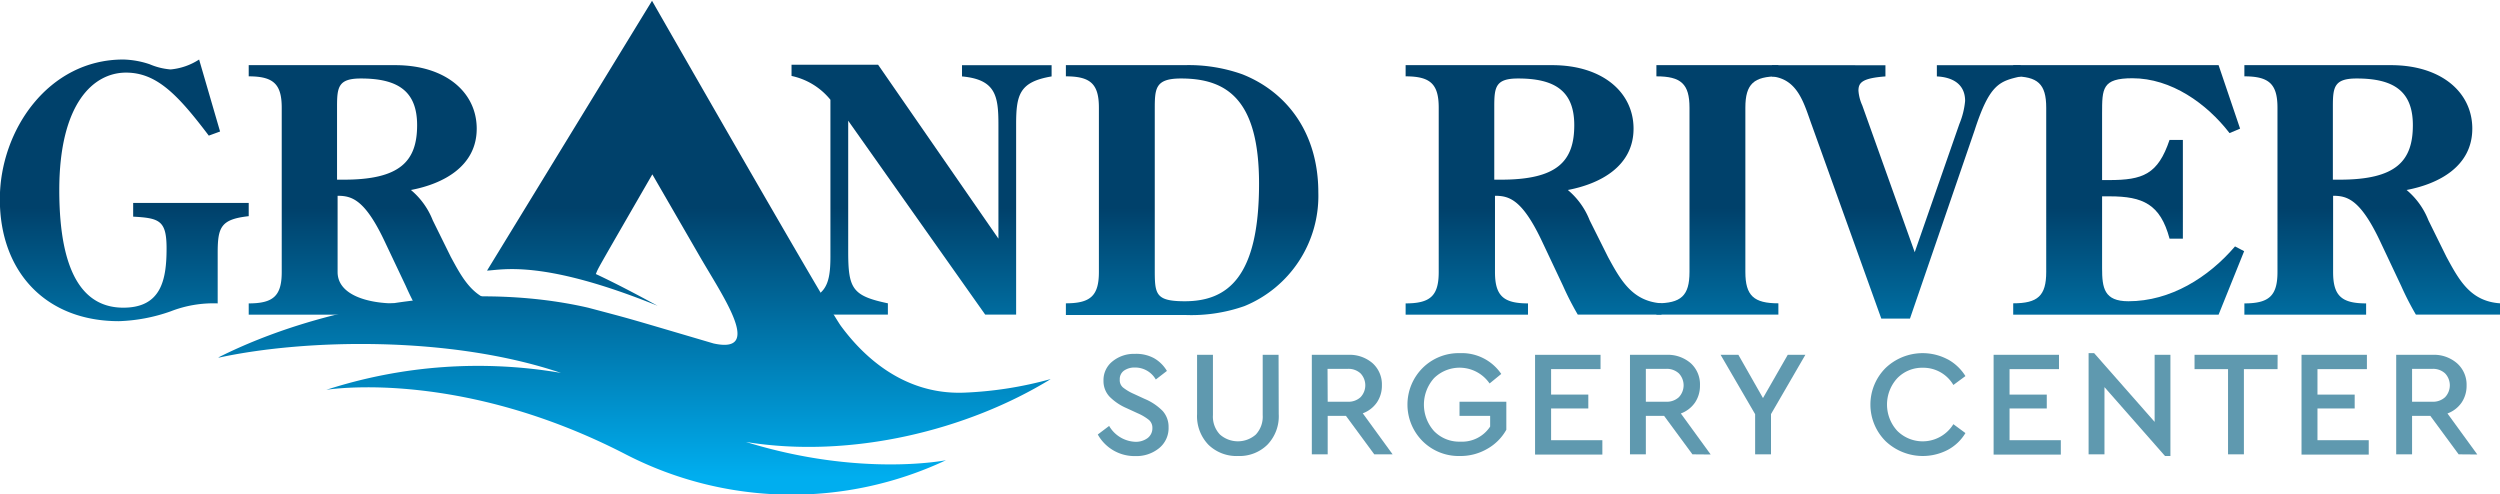 <svg id="Layer_1" data-name="Layer 1" xmlns="http://www.w3.org/2000/svg" xmlns:xlink="http://www.w3.org/1999/xlink" viewBox="0 0 315.02 62.29"><defs><style>.cls-1{fill:url(#New_Gradient_Swatch_1);}.cls-2{fill:url(#New_Gradient_Swatch_1-2);}.cls-3{fill:url(#New_Gradient_Swatch_1-3);}.cls-4{fill:url(#New_Gradient_Swatch_1-4);}.cls-5{fill:url(#New_Gradient_Swatch_1-5);}.cls-6{fill:url(#New_Gradient_Swatch_1-6);}.cls-7{fill:url(#New_Gradient_Swatch_1-7);}.cls-8{fill:url(#New_Gradient_Swatch_1-8);}.cls-9{fill:url(#New_Gradient_Swatch_1-9);}.cls-10{fill:url(#New_Gradient_Swatch_1-10);}.cls-11{fill:#5f99af;}</style><linearGradient id="New_Gradient_Swatch_1" x1="159.86" y1="331.61" x2="159.86" y2="297.63" gradientUnits="userSpaceOnUse"><stop offset="0" stop-color="#00aeef"/><stop offset="1" stop-color="#00416b"/></linearGradient><linearGradient id="New_Gradient_Swatch_1-2" x1="191.65" y1="331.61" x2="191.65" y2="297.63" xlink:href="#New_Gradient_Swatch_1"/><linearGradient id="New_Gradient_Swatch_1-3" x1="260.31" y1="331.61" x2="260.31" y2="297.63" xlink:href="#New_Gradient_Swatch_1"/><linearGradient id="New_Gradient_Swatch_1-4" x1="294.4" y1="331.61" x2="294.4" y2="297.63" xlink:href="#New_Gradient_Swatch_1"/><linearGradient id="New_Gradient_Swatch_1-5" x1="337.43" y1="331.61" x2="337.43" y2="297.63" xlink:href="#New_Gradient_Swatch_1"/><linearGradient id="New_Gradient_Swatch_1-6" x1="360.6" y1="331.61" x2="360.6" y2="297.63" xlink:href="#New_Gradient_Swatch_1"/><linearGradient id="New_Gradient_Swatch_1-7" x1="383.14" y1="331.61" x2="383.14" y2="297.63" xlink:href="#New_Gradient_Swatch_1"/><linearGradient id="New_Gradient_Swatch_1-8" x1="412.42" y1="331.61" x2="412.42" y2="297.63" xlink:href="#New_Gradient_Swatch_1"/><linearGradient id="New_Gradient_Swatch_1-9" x1="443.09" y1="331.61" x2="443.09" y2="297.63" xlink:href="#New_Gradient_Swatch_1"/><linearGradient id="New_Gradient_Swatch_1-10" x1="224.19" y1="331.61" x2="224.19" y2="297.63" xlink:href="#New_Gradient_Swatch_1"/></defs><path class="cls-1" d="M171.92,288l-1.42.52c-3.9-5.15-6.56-7.94-10.43-7.94-4.12,0-8.41,3.9-8.41,14.81s3.31,14.81,8.07,14.81,5.45-3.48,5.45-7.47c0-3.52-.9-3.82-4.21-4V297h14.56v1.67c-3.52.39-3.91,1.38-3.91,4.64v6.35a14.8,14.8,0,0,0-5.92,1,21.46,21.46,0,0,1-6.53,1.24c-9.18,0-15-6.18-15-15.37,0-8.71,6.14-17.6,15.54-17.6a11.12,11.12,0,0,1,3.35.6,8.4,8.4,0,0,0,2.62.65,7.89,7.89,0,0,0,3.6-1.25Z" transform="translate(-144.19 -271.43)"/><path class="cls-2" d="M201,303.81c1.58,2.92,3,5.58,6.74,5.84v1.42H197.16a36,36,0,0,1-1.84-3.61l-2.54-5.36c-2.57-5.54-4.25-6-6.05-6v9.61c0,3,4.08,3.95,7.18,3.95l-3,1.42H175.53v-1.42c3.09,0,4.16-.94,4.16-3.95V285c0-3-1.07-3.95-4.16-3.95v-1.41H194c6.35,0,10.26,3.43,10.26,8,0,4.72-4.17,6.95-8.29,7.73a9.49,9.49,0,0,1,2.75,3.82Zm-13.48-9.74c7.08,0,9.23-2.32,9.23-6.87,0-4.34-2.49-5.88-7.09-5.88-2.83,0-3,1.07-3,3.52v9.23Z" transform="translate(-144.19 -271.43)"/><path class="cls-3" d="M270,301.5V287.16c0-3.65-.34-5.71-4.59-6.1v-1.41h11.29v1.41c-4.08.69-4.47,2.32-4.47,6.1v23.91h-3.9l-17.26-24.43v16.49c0,4.68.52,5.58,5,6.52v1.42H243.93v-1.42c4.13-.64,4.9-1.93,4.9-5.88V284a8.6,8.6,0,0,0-4.9-3v-1.41h10.91Z" transform="translate(-144.19 -271.43)"/><path class="cls-4" d="M278.5,309.65c3.09,0,4.16-.94,4.16-3.95V285c0-3-1.07-3.95-4.16-3.95v-1.41h14.94a20.18,20.18,0,0,1,7.29,1.15c5.54,2.19,9.58,7.3,9.58,14.9A15,15,0,0,1,301,310a20.22,20.22,0,0,1-7.51,1.12H278.5Zm11.2-4.42c0,3.22,0,4.16,3.78,4.16,5.37,0,9.36-3,9.36-14.81,0-10.56-4-13.26-9.83-13.26-3.31,0-3.31,1.29-3.31,4Z" transform="translate(-144.19 -271.43)"/><path class="cls-5" d="M346.81,303.81c1.59,2.92,3.05,5.58,6.74,5.84v1.42H343a36.07,36.07,0,0,1-1.85-3.61l-2.53-5.36c-2.57-5.54-4.25-6-6.05-6v9.61c0,3,1.07,3.95,4.16,3.95v1.42H321.31v-1.42c3.1,0,4.17-.94,4.17-3.95V285c0-3-1.07-3.95-4.17-3.95v-1.41h18.46c6.36,0,10.26,3.43,10.26,8,0,4.72-4.16,6.95-8.28,7.73a9.49,9.49,0,0,1,2.75,3.82Zm-13.48-9.74c7.09,0,9.23-2.32,9.23-6.87,0-4.34-2.49-5.88-7.08-5.88-2.83,0-3,1.07-3,3.52v9.23Z" transform="translate(-144.19 -271.43)"/><path class="cls-6" d="M357.08,285c0-3-1.07-3.95-4.17-3.95v-1.41h15.37v1.41c-3.09,0-4.16.95-4.16,3.95V305.7c0,3,1.07,3.95,4.16,3.95v1.42H352.91v-1.42c3.1,0,4.17-.94,4.17-3.95Z" transform="translate(-144.19 -271.43)"/><path class="cls-7" d="M381.77,279.65v1.41c-3,.22-3.4.82-3.4,1.8a5.44,5.44,0,0,0,.48,1.85l6.61,18.5,5.62-16.14a10,10,0,0,0,.73-2.92c0-2.19-1.67-3-3.56-3.09v-1.41h10.56v1.41c-2.66.6-3.91.95-5.8,6.78l-8.15,23.74h-3.61l-8.71-24.25c-1-2.71-1.72-5.92-5.07-6.27v-1.41Z" transform="translate(-144.19 -271.43)"/><path class="cls-8" d="M397.87,309.65c3.09,0,4.16-.94,4.16-3.95V285c0-3-1.07-3.95-4.16-3.95v-1.41h25.88l2.71,8-1.33.56c-2.88-3.73-7.34-6.91-12.24-6.91-3.82,0-3.82,1.29-3.82,4.46v8.37h.86c4.29,0,6.18-.72,7.64-5.06h1.68V301.5h-1.68c-1.16-4.34-3.35-5.33-7.55-5.33h-.95v9.06c0,2.49.26,4.16,3.31,4.16,5.32,0,10.09-3,13.44-6.91l1.15.6-3.22,8H397.87Z" transform="translate(-144.19 -271.43)"/><path class="cls-9" d="M452.47,303.81c1.59,2.92,3,5.58,6.74,5.84v1.42h-10.6a36.07,36.07,0,0,1-1.85-3.61l-2.53-5.36c-2.57-5.54-4.25-6-6.05-6v9.61c0,3,1.07,3.95,4.16,3.95v1.42H427v-1.42c3.09,0,4.17-.94,4.17-3.95V285c0-3-1.08-3.95-4.17-3.95v-1.41h18.46c6.36,0,10.26,3.43,10.26,8,0,4.72-4.16,6.95-8.28,7.73a9.49,9.49,0,0,1,2.75,3.82ZM439,294.07c7.09,0,9.23-2.32,9.23-6.87,0-4.34-2.49-5.88-7.08-5.88-2.83,0-3,1.07-3,3.52v9.23Z" transform="translate(-144.19 -271.43)"/><g id="icon"><path class="cls-10" d="M205.56,305.53c2-.1,7.09-1.4,21.49,4.43-.2-.1-4.18-2.32-7.78-4,.39-.91-.37.42,7.12-12.56l5.92,10.24c3,5.2,8.11,12.45,1.8,11.07-11.75-3.46-9.83-2.92-15.82-4.51-15.53-3.56-33.89-.08-46.47,6.21l-.13.06h0l.07,0,.12,0c10.79-2.32,29-2.77,43,1.95a62.07,62.07,0,0,0-29.57,2.13h0c1.16-.18,17.34-2.41,37.78,8.16a45.64,45.64,0,0,0,40.3.71s-10.74,2.18-25.21-2.3c13.34,2.17,28-1.53,38.39-7.91h0l.07,0h-.11s0,0,0,0a47.71,47.71,0,0,1-10.92,1.7c-8.21.28-13.28-5.46-15.44-8.38-1.59-2.14-23.82-41-23.82-41Z" transform="translate(-144.19 -271.43)"/></g><path class="cls-11" d="M289.58,316.55a4.43,4.43,0,0,1,1.65,1.62l-1.4,1.08a3,3,0,0,0-2.64-1.51,2.31,2.31,0,0,0-1.35.38,1.3,1.3,0,0,0-.55,1.13,1.2,1.2,0,0,0,.4,1,6.11,6.11,0,0,0,1.34.8l1.41.65a6.92,6.92,0,0,1,2.26,1.52,3,3,0,0,1,.74,2.05,3.25,3.25,0,0,1-1.19,2.63,4.53,4.53,0,0,1-3,1,5.3,5.3,0,0,1-4.73-2.72l1.43-1.08a4,4,0,0,0,3.28,2,2.49,2.49,0,0,0,1.57-.47,1.55,1.55,0,0,0,.6-1.28,1.3,1.3,0,0,0-.43-1,6.14,6.14,0,0,0-1.41-.84l-1.39-.64a6.84,6.84,0,0,1-2.16-1.45,2.85,2.85,0,0,1-.77-2,3,3,0,0,1,1.14-2.46,4.27,4.27,0,0,1,2.82-.94A4.7,4.7,0,0,1,289.58,316.55Z" transform="translate(-144.19 -271.43)"/><path class="cls-11" d="M305.32,323.61a5.15,5.15,0,0,1-1.43,3.86,5,5,0,0,1-3.69,1.42,5.07,5.07,0,0,1-3.74-1.42,5.19,5.19,0,0,1-1.43-3.86v-7.47h2v7.6a3.26,3.26,0,0,0,.89,2.45,3.42,3.42,0,0,0,4.51,0,3.29,3.29,0,0,0,.87-2.45v-7.6h2Z" transform="translate(-144.19 -271.43)"/><path class="cls-11" d="M317.36,328.68l-3.57-4.85h-2.3v4.85h-2V316.14h4.58a4.42,4.42,0,0,1,3.08,1.06,3.59,3.59,0,0,1,1.17,2.78,3.76,3.76,0,0,1-.63,2.16,3.72,3.72,0,0,1-1.78,1.37l3.76,5.17Zm-5.87-6.63H314a2.23,2.23,0,0,0,1.63-.57,2.18,2.18,0,0,0,0-3,2.23,2.23,0,0,0-1.63-.57h-2.53Z" transform="translate(-144.19 -271.43)"/><path class="cls-11" d="M333.36,318.55l-1.47,1.2a4.59,4.59,0,0,0-7-.67,5,5,0,0,0,0,6.67,4.41,4.41,0,0,0,3.32,1.33,4.22,4.22,0,0,0,3.75-1.9v-1.35h-3.86v-1.78H334v3.53a6.26,6.26,0,0,1-2.39,2.4,6.7,6.7,0,0,1-3.46.91,6.44,6.44,0,0,1-4.7-1.87,6.52,6.52,0,0,1,0-9.22,6.44,6.44,0,0,1,4.7-1.87A6,6,0,0,1,333.36,318.55Z" transform="translate(-144.19 -271.43)"/><path class="cls-11" d="M345.87,317.94h-6.23v3.21h4.69v1.75h-4.69v4h6.46v1.81h-8.48V316.14h8.25Z" transform="translate(-144.19 -271.43)"/><path class="cls-11" d="M357.45,328.68l-3.57-4.85h-2.3v4.85h-2V316.14h4.58a4.42,4.42,0,0,1,3.08,1.06A3.59,3.59,0,0,1,358.4,320a3.76,3.76,0,0,1-.63,2.16,3.72,3.72,0,0,1-1.78,1.37l3.76,5.17Zm-5.87-6.63h2.53a2.23,2.23,0,0,0,1.63-.57,2.18,2.18,0,0,0,0-3,2.23,2.23,0,0,0-1.63-.57h-2.53Z" transform="translate(-144.19 -271.43)"/><path class="cls-11" d="M367.35,323.61v5.07h-2v-5.06L361,316.14h2.24l3.1,5.45,3.12-5.45h2.22Z" transform="translate(-144.19 -271.43)"/><path class="cls-11" d="M389.62,316.71a6,6,0,0,1,2.23,2.11l-1.52,1.12a4.38,4.38,0,0,0-3.84-2.17,4.34,4.34,0,0,0-3.23,1.32,4.9,4.9,0,0,0,0,6.63,4.54,4.54,0,0,0,7.07-.84l1.52,1.12a5.75,5.75,0,0,1-2.21,2.11,6.81,6.81,0,0,1-7.85-1.09,6.51,6.51,0,0,1,0-9.22,6.76,6.76,0,0,1,7.82-1.09Z" transform="translate(-144.19 -271.43)"/><path class="cls-11" d="M403.64,317.94h-6.23v3.21h4.69v1.75h-4.69v4h6.46v1.81H395.4V316.14h8.24Z" transform="translate(-144.19 -271.43)"/><path class="cls-11" d="M417.68,316.14v12.75H417l-7.63-8.68v8.47h-2V315.93h.7l7.62,8.66v-8.45Z" transform="translate(-144.19 -271.43)"/><path class="cls-11" d="M431.18,317.94h-4.24v10.74h-2V317.94h-4.22v-1.8h10.47Z" transform="translate(-144.19 -271.43)"/><path class="cls-11" d="M442.44,317.94h-6.23v3.21h4.69v1.75h-4.69v4h6.46v1.81H434.2V316.14h8.24Z" transform="translate(-144.19 -271.43)"/><path class="cls-11" d="M454,328.68l-3.57-4.85h-2.3v4.85h-2V316.14h4.58a4.42,4.42,0,0,1,3.08,1.06A3.59,3.59,0,0,1,455,320a3.76,3.76,0,0,1-.63,2.16,3.72,3.72,0,0,1-1.78,1.37l3.76,5.17Zm-5.87-6.63h2.53a2.23,2.23,0,0,0,1.63-.57,2.18,2.18,0,0,0,0-3,2.23,2.23,0,0,0-1.63-.57h-2.53Z" transform="translate(-144.19 -271.43)"/></svg>